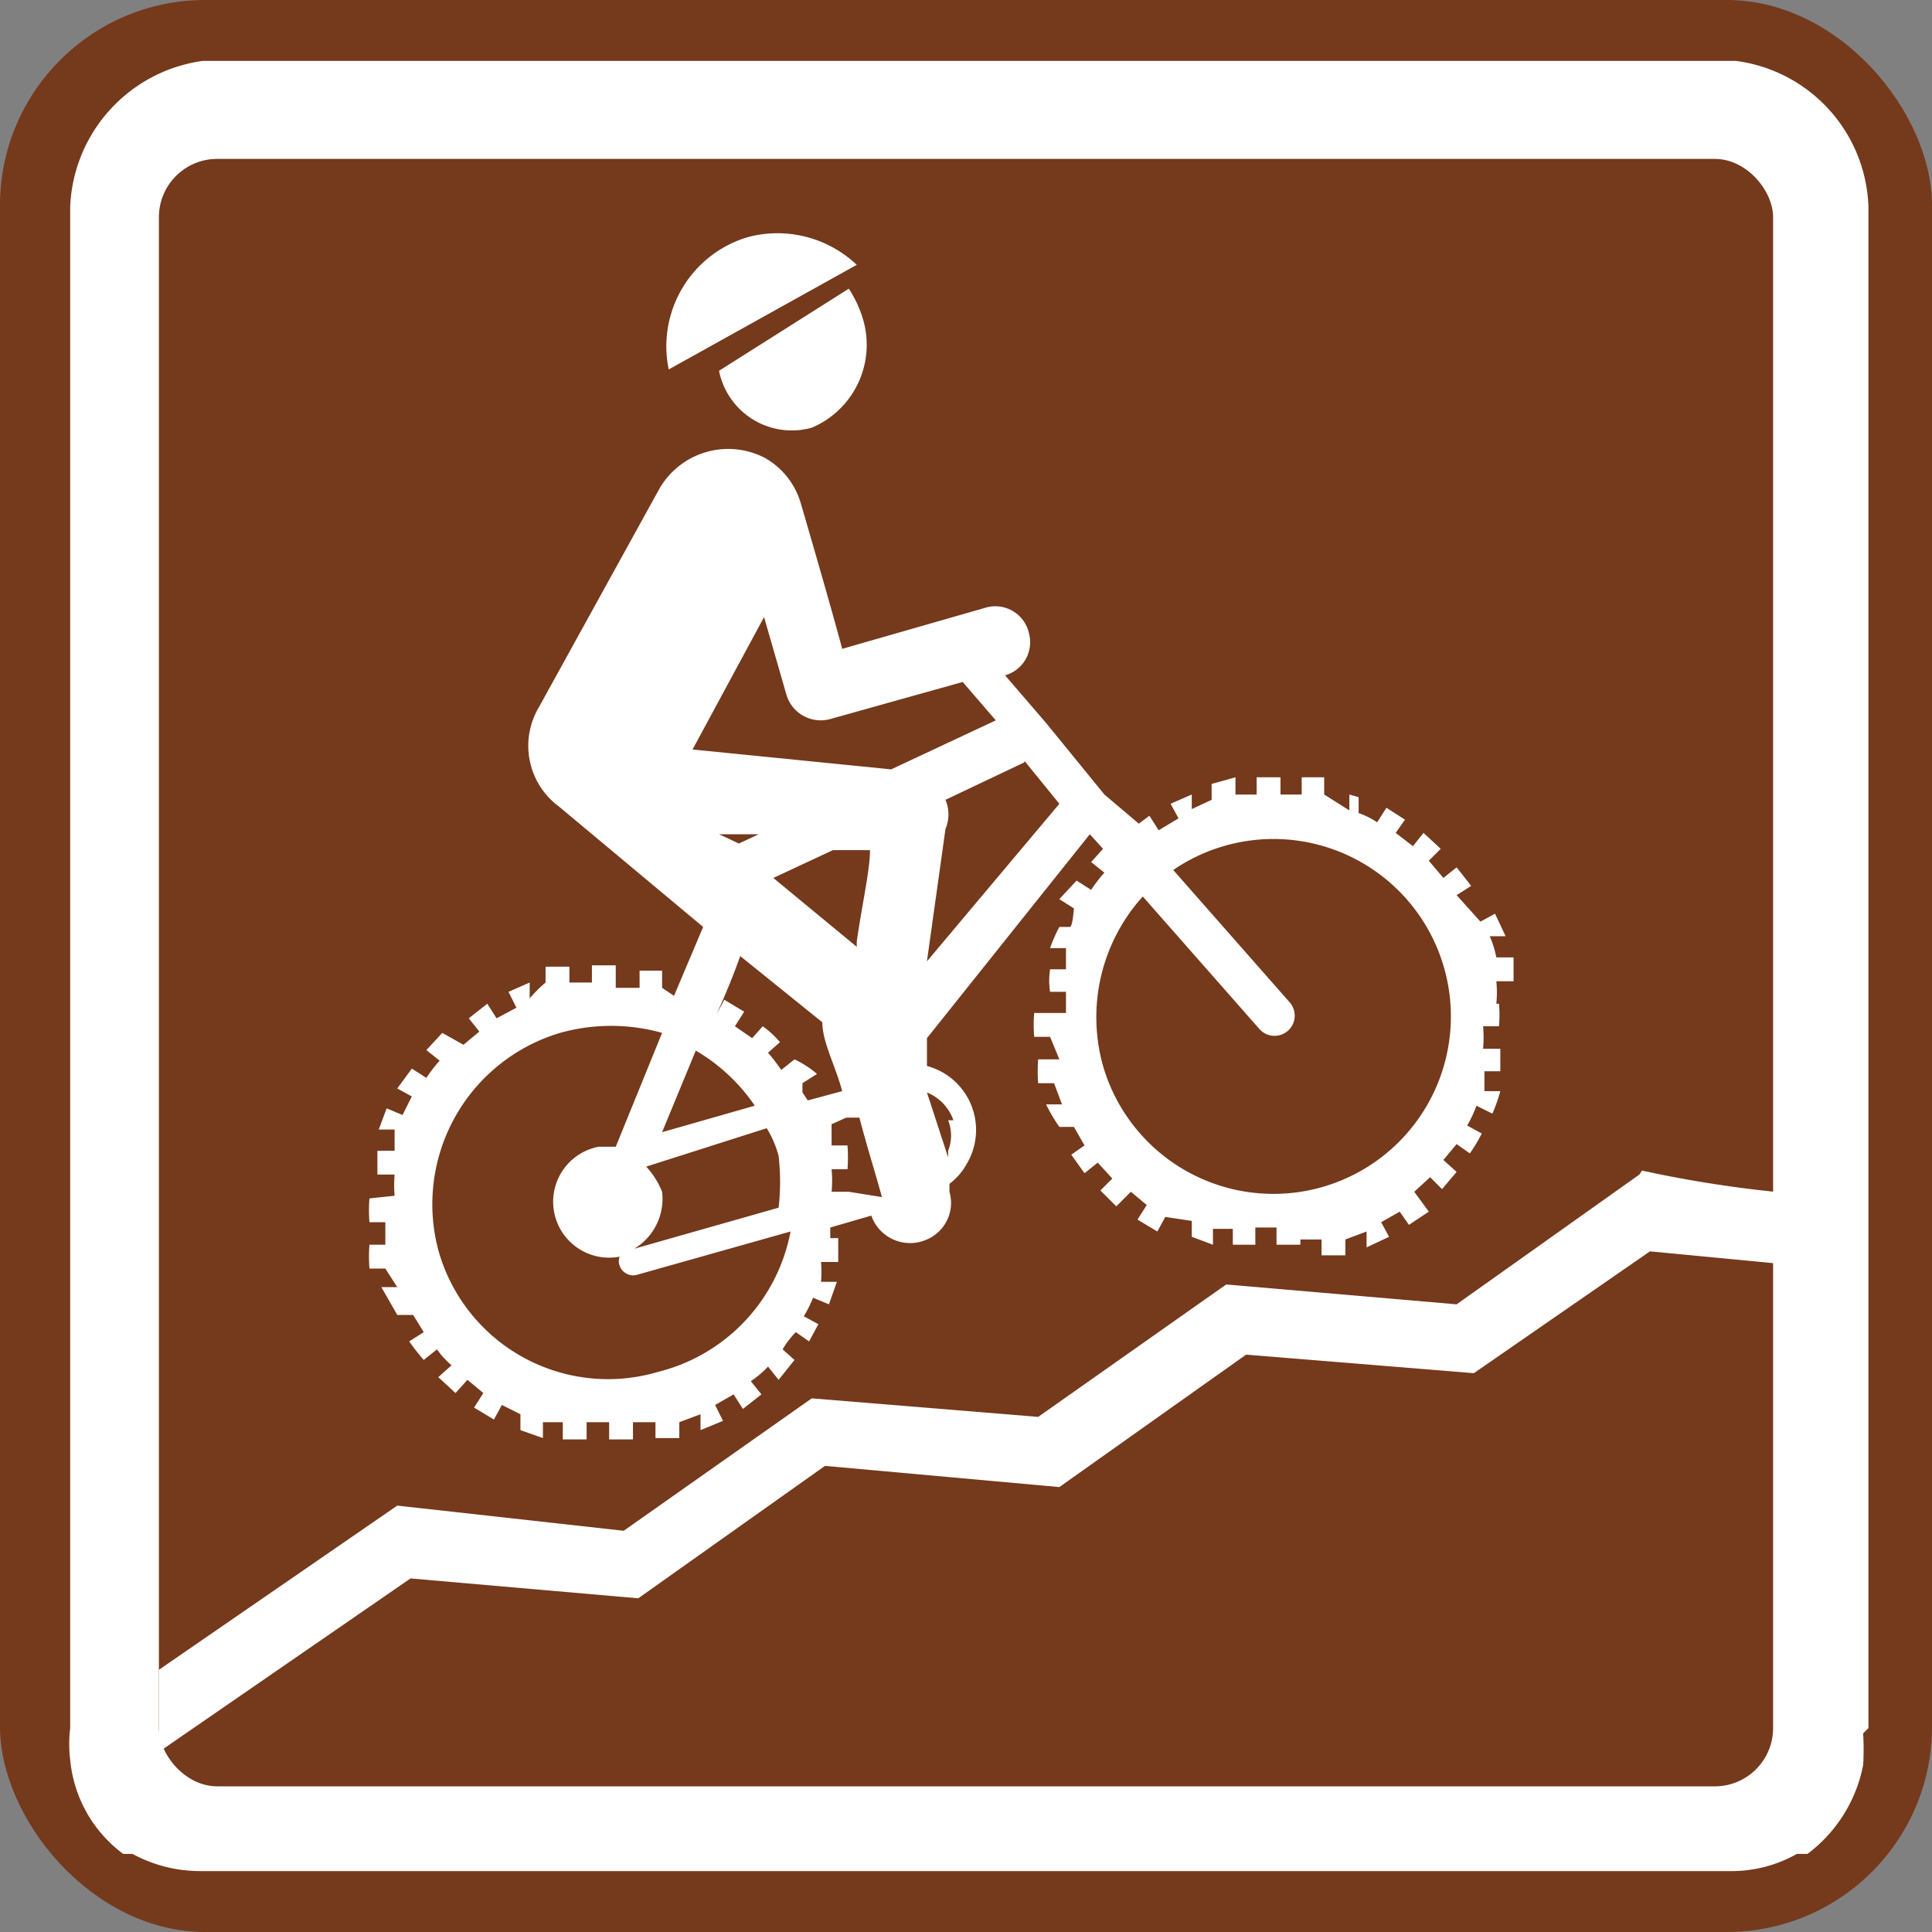 <svg xmlns="http://www.w3.org/2000/svg" viewBox="0 0 14.59 14.59"><rect x="0" y="0" width="14.59" height="14.59" fill="#808080" stroke="none"/><defs><style>.cls-1{fill:#75391c;}.cls-2{fill:#fff;}</style></defs><title>ciclismo</title><g id="Capa_2" data-name="Capa 2"><g id="Capa_1-2" data-name="Capa 1"><rect class="cls-1" width="14.59" height="14.59" rx="1.55"/><path class="cls-2" d="M14.11,13.05h0V1.56a1.15,1.15,0,0,0-1-1.1H1.53a1.16,1.16,0,0,0-1,1.1V13.05a1,1,0,0,0,0,.24A1,1,0,0,0,.93,14h0L1,14a1.07,1.07,0,0,0,.51.13H13.07a1,1,0,0,0,.5-.13l.08,0h0a1.1,1.1,0,0,0,.42-.67,1.94,1.94,0,0,0,0-.24Z"/><rect class="cls-1" x="1.2" y="1.2" width="12.19" height="12.29" rx="0.44"/><path class="cls-2" d="M12.38,8.87,11,9.85,9.26,9.7l-1.42,1-1.71-.14-1.42,1L3,11.37,1.2,12.61v.53l0,.09,1.9-1.31,1.72.15,1.41-1L8,11.23l1.41-1,1.72.14,1.33-.92.94.09V9a9.06,9.06,0,0,1-1-.16Z"/><path class="cls-2" d="M2.79,9.05a1.09,1.09,0,0,0,0,.18h.12c0,.06,0,.11,0,.17l-.12,0a1.16,1.16,0,0,0,0,.18l.12,0L3,9.72l-.12,0L3,9.93l.12,0,.08.13h0l-.11.07a1.71,1.71,0,0,0,.11.14l.1-.08a.63.63,0,0,0,.11.12l-.1.09.13.12.09-.1.12.1-.07.11.15.09.06-.11.14.07,0,.12.17.06,0-.12.15,0,0,.13.18,0v-.13h.17v.13h.18v-.13l.17,0,0,.12.18,0,0-.12.16-.06,0,.12.17-.07-.06-.12.14-.08.07.11.14-.11-.08-.1a.69.69,0,0,0,.13-.11l.08.1L6,10.27l-.09-.08a.64.64,0,0,1,.1-.13l.1.07L6.18,10l-.11-.06a.91.91,0,0,0,.07-.14l.12.05.06-.17-.12,0h0a.83.83,0,0,0,0-.15l.13,0,0-.18H6.27s0-.06,0-.08l.31-.09h0A.31.31,0,0,0,7,9.36.3.3,0,0,0,7.17,9V8.94a.47.47,0,0,0,.13-.15A.5.5,0,0,0,7,8.05l0-.21L8.23,6.3l.1.11-.09.1.1.08a1.13,1.13,0,0,0-.1.13l-.11-.07L8,6.79l.11.07S8.1,7,8.08,7L8,7a1.11,1.11,0,0,0-.07.16l.12,0,0,.16-.12,0a.55.55,0,0,0,0,.17l.12,0s0,.11,0,.16H7.81a1.09,1.09,0,0,0,0,.18h.12L8,8,7.84,8a1.16,1.16,0,0,0,0,.18l.12,0,.06.16-.12,0A1.19,1.19,0,0,0,8,8.51l.11,0,.08.14h0l-.1.07.1.14.1-.08.11.12-.09.09.12.12L8.54,9l.12.1-.07.11.15.09.06-.11L9,9.22l0,.12.16.06,0-.12.15,0,0,.12.17,0,0-.13h.16v.13h.18V9.36l.16,0,0,.12.18,0,0-.12.16-.06,0,.12.17-.08-.06-.11.14-.08.07.1.15-.1L10.68,9l.12-.11.09.09L11,8.85l-.1-.09.1-.12.1.07a1.19,1.19,0,0,0,.09-.15l-.11-.06a1,1,0,0,0,.07-.15l.12.06a1.15,1.15,0,0,0,.06-.17l-.12,0h0l0-.15.12,0,0-.17h-.13a1,1,0,0,0,0-.17h.12a1,1,0,0,0,0-.17H11.3a.88.88,0,0,0,0-.17l.13,0c0-.06,0-.13,0-.18l-.13,0a.75.75,0,0,0-.05-.16l.12,0-.08-.17-.11.06L11,6.76l.11-.07L11,6.55l-.1.08-.11-.13.09-.09-.13-.12-.08.1-.13-.1.07-.1-.14-.09-.07.11a.61.61,0,0,0-.14-.07l0-.12L10.19,6l0,.12L10,6l0-.13-.17,0,0,.13H9.67V5.87H9.49V6L9.33,6l0-.13-.18.05,0,.12L9,6.11,9,6l-.16.07.06.11-.15.09-.07-.11-.08.06L8.34,6h0L7.9,5.46h0l-.31-.36h0a.26.26,0,0,0,.18-.32.26.26,0,0,0-.33-.19l-1.08.31c-.09-.34-.31-1.09-.31-1.09h0a.58.58,0,0,0-.27-.35.6.6,0,0,0-.8.23L4.07,5.34a.57.57,0,0,0,.15.75L5.31,7l-.22.52L5,7.46l0-.13-.17,0,0,.13H4.65V7.29H4.47v.13l-.17,0,0-.12-.18,0,0,.12A1,1,0,0,0,4,7.54l0-.12-.16.07.06.12-.15.08-.07-.11-.14.11.08.1-.12.1L3.34,7.8l-.12.13.1.08a1.13,1.13,0,0,0-.1.13l-.11-.07L3,8.22l.11.06-.07.14-.12-.05-.06.16.12,0,0,.16-.13,0,0,.18h.13a.92.92,0,0,0,0,.16Zm4.37-.59a.31.31,0,0,1,0,.23l0,.05L7,8.25a.35.35,0,0,1,.2.21ZM8.63,6.77l.88,1a.15.15,0,0,0,.23-.2l-.88-1a1.34,1.34,0,1,1-.53,1.48,1.36,1.36,0,0,1,.3-1.28ZM6.06,8.25l0-.07.11-.07A.76.76,0,0,0,6,8l-.1.08a1.47,1.47,0,0,0-.1-.13l.09-.08a.71.71,0,0,0-.13-.12l-.08.09-.13-.09.07-.11-.15-.09-.06.11,0,0c.07-.15.13-.3.18-.44l.62.5c0,.15.1.33.15.52l-.26.07ZM5.43,6.3l.3,0-.15.07h0ZM6.41,9V9H6.28a.88.88,0,0,0,0-.17l.12,0a1.16,1.16,0,0,0,0-.18l-.12,0c0-.05,0-.11,0-.16l.11-.05v0l.1,0c.06.23.13.45.17.6L6.41,9Zm.06-1.85-.63-.52.45-.21.28,0c0,.15-.06.41-.1.69Zm1.27-1.4L8,6.07l-1,1.19.14-1a.28.28,0,0,0,0-.22l.59-.28ZM5.23,5.66l.54-1,.17.59a.27.27,0,0,0,.33.18l1-.28,0,0,.25.29-.79.37Zm0,2.26a1.38,1.38,0,0,1,.47.43L5,8.55l.26-.63Zm.56.6a.78.78,0,0,1,.09.21,1.74,1.74,0,0,1,0,.39l-1.09.31A.44.44,0,0,0,5,9a.62.62,0,0,0-.12-.19h0ZM4.23,7.8A1.43,1.43,0,0,1,5,7.8l-.35.86-.13,0a.42.42,0,0,0,.16.83.09.09,0,0,0,0,.07.11.11,0,0,0,.12.07l1.17-.33a1.35,1.35,0,0,1-1,1.06,1.33,1.33,0,0,1-1.66-.92A1.35,1.35,0,0,1,4.23,7.8Z"/><path class="cls-2" d="M6.47,2a.87.87,0,0,0-.82-.21.86.86,0,0,0-.6,1Z"/><path class="cls-2" d="M5.43,2.8a.56.56,0,0,0,.7.43.68.68,0,0,0,.39-.81.88.88,0,0,0-.11-.24Z"/></g></g></svg>